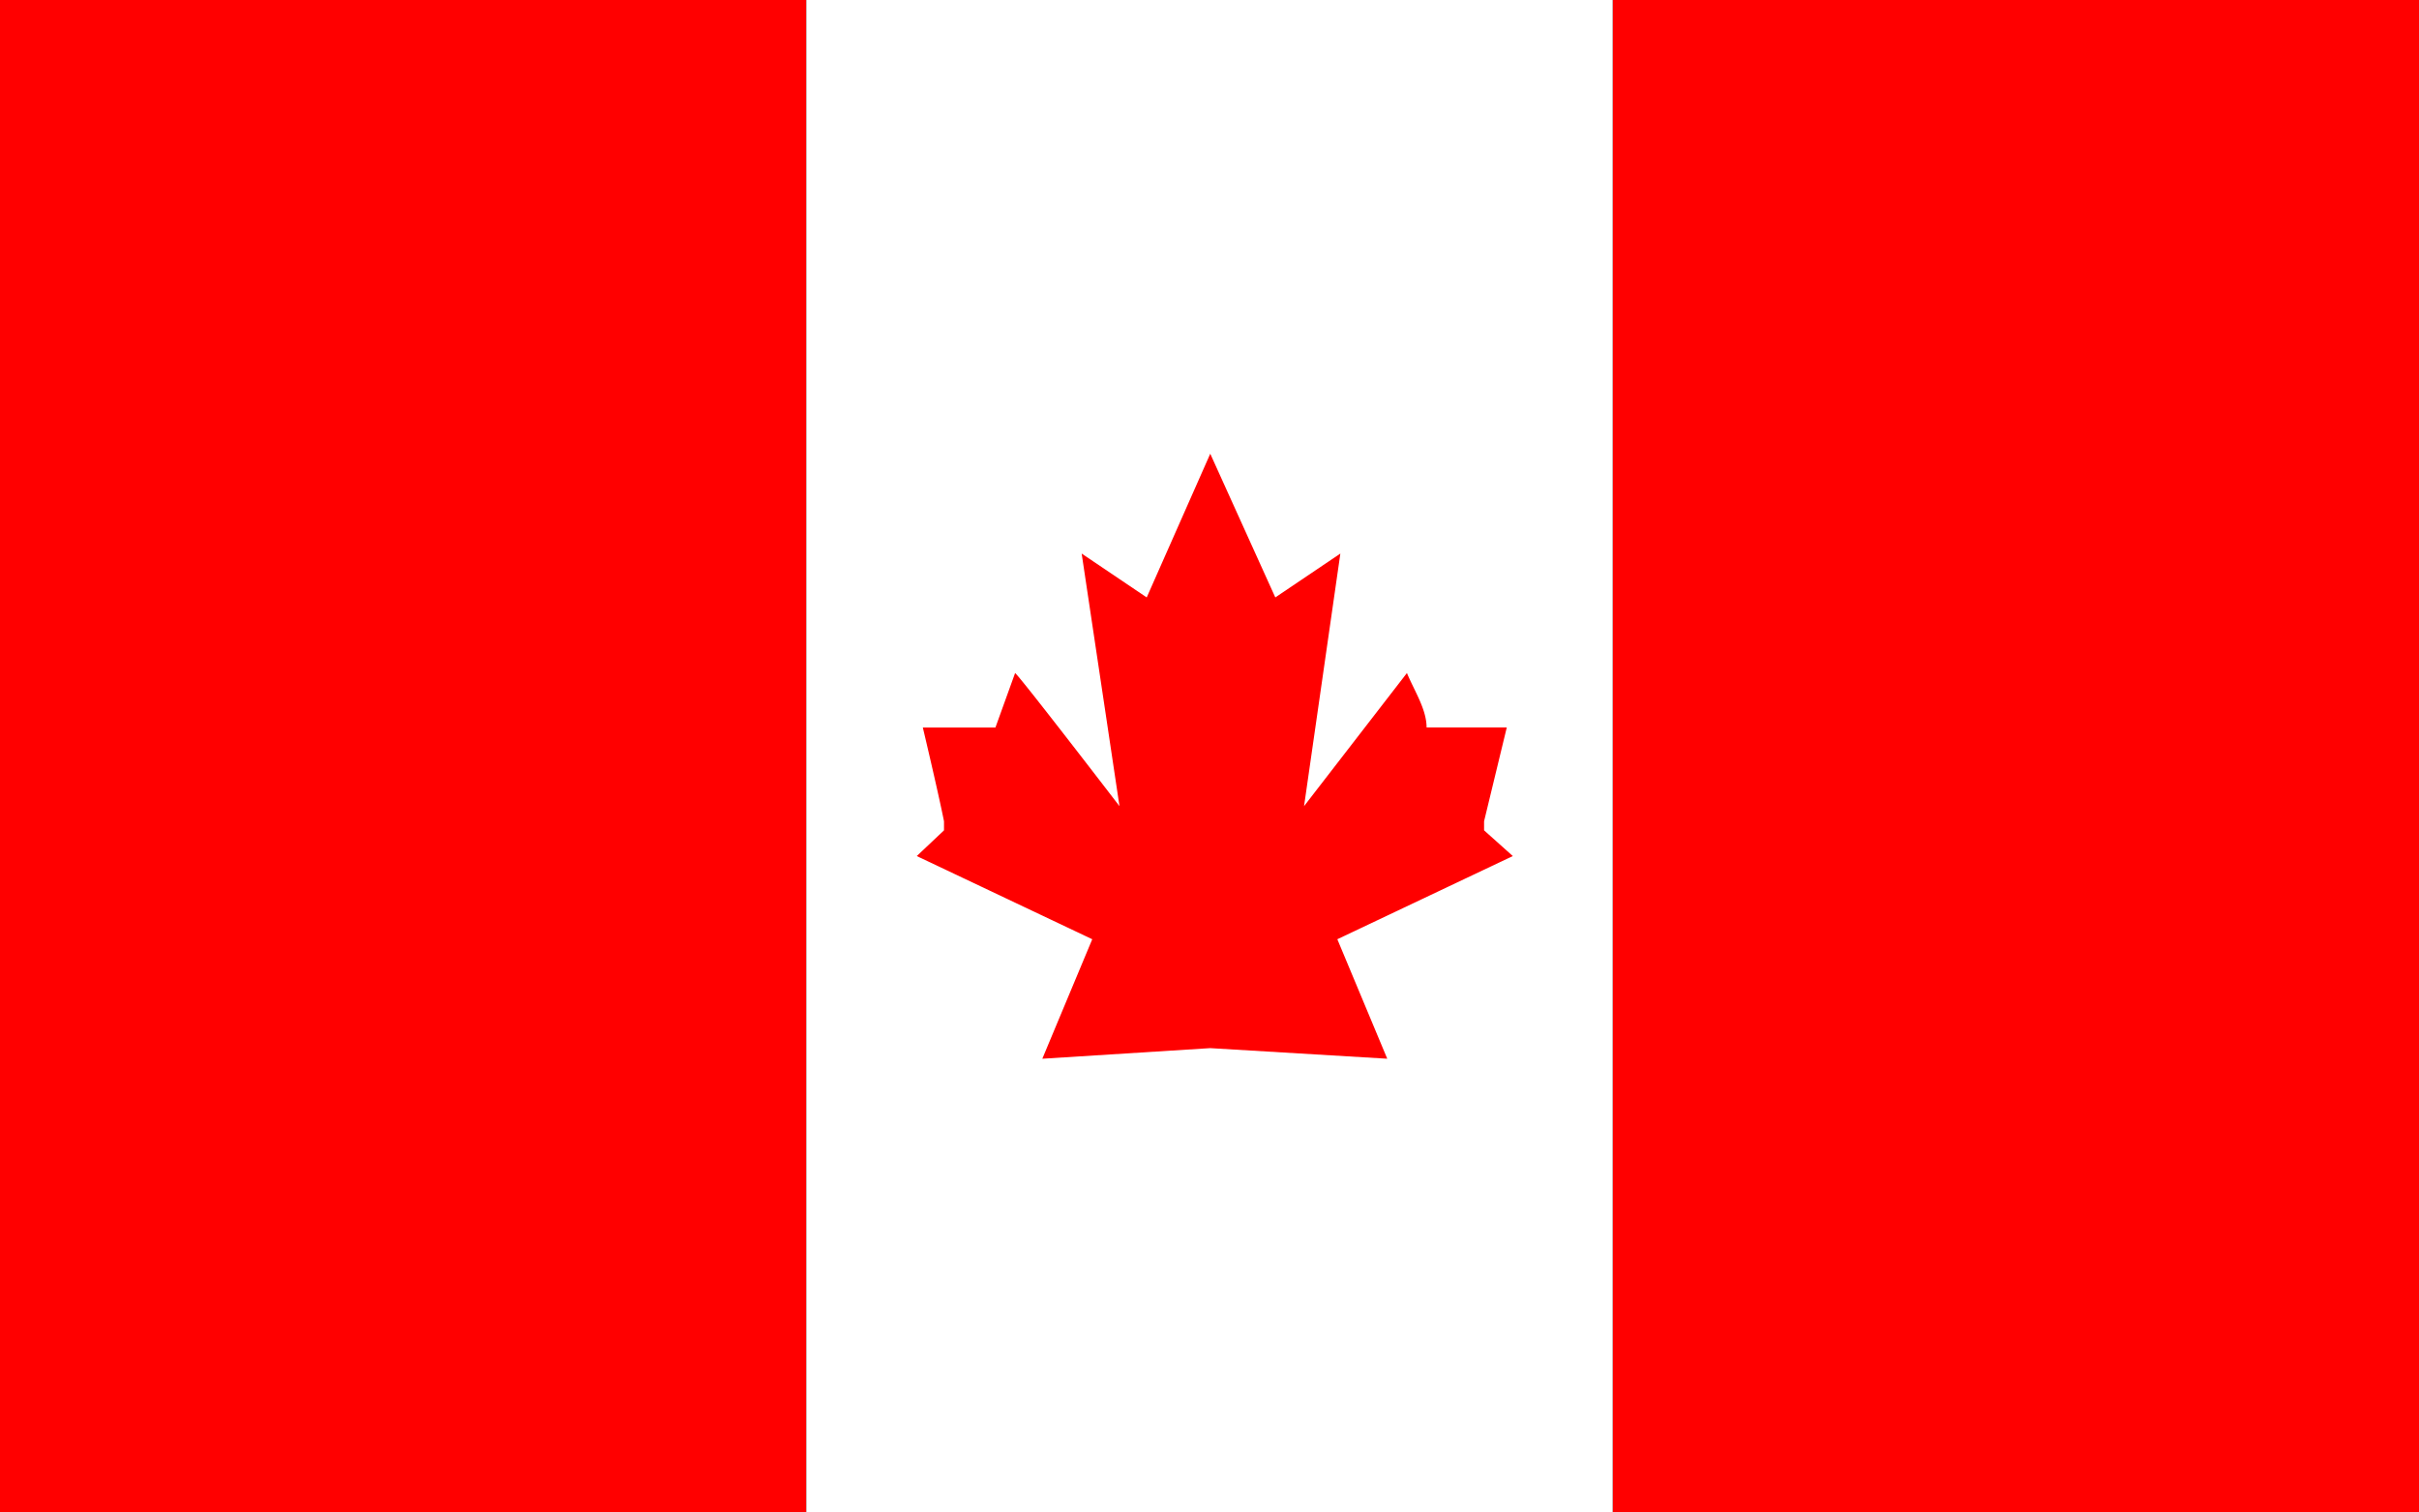 <svg xmlns="http://www.w3.org/2000/svg" viewBox="0 0 15.99 10" data-name="Layer 1">
  <rect x="0" y="0" width="15.99" height="10" fill="#333333" stroke="none"/>
  <defs>
    <style>.cls-1 {
      fill: #c61632;
    }
      .cls-2 {
        fill: #fff;
      }</style>
  </defs>
  <title>Canada</title>
  <rect height="10" width="5.33" style="fill:red"></rect>
  <rect height="10" width="5.33" x="10.66" style="fill:red"></rect>
  <rect height="10" width="5.33" x="5.33" class="cls-2"></rect>
  <path d="M24.84,86.21,26,85.66l-.19-.17s0,0,0-.06l.15-.62-.48,0a0,0,0,0,1-.05,0c0-.12-.08-.24-.13-.36l-.68.88.24-1.67-.43.29L24,83l-.42.95-.43-.29.25,1.67s-.66-.86-.69-.88l-.13.36s0,0,0,0l-.48,0s.1.42.14.62c0,0,0,0,0,.06l-.18.17,1.16.55-.28.67-.05.12L24,86.93l1.17.07Z" transform="translate(-16 -80)" style="fill:red"></path>
</svg>